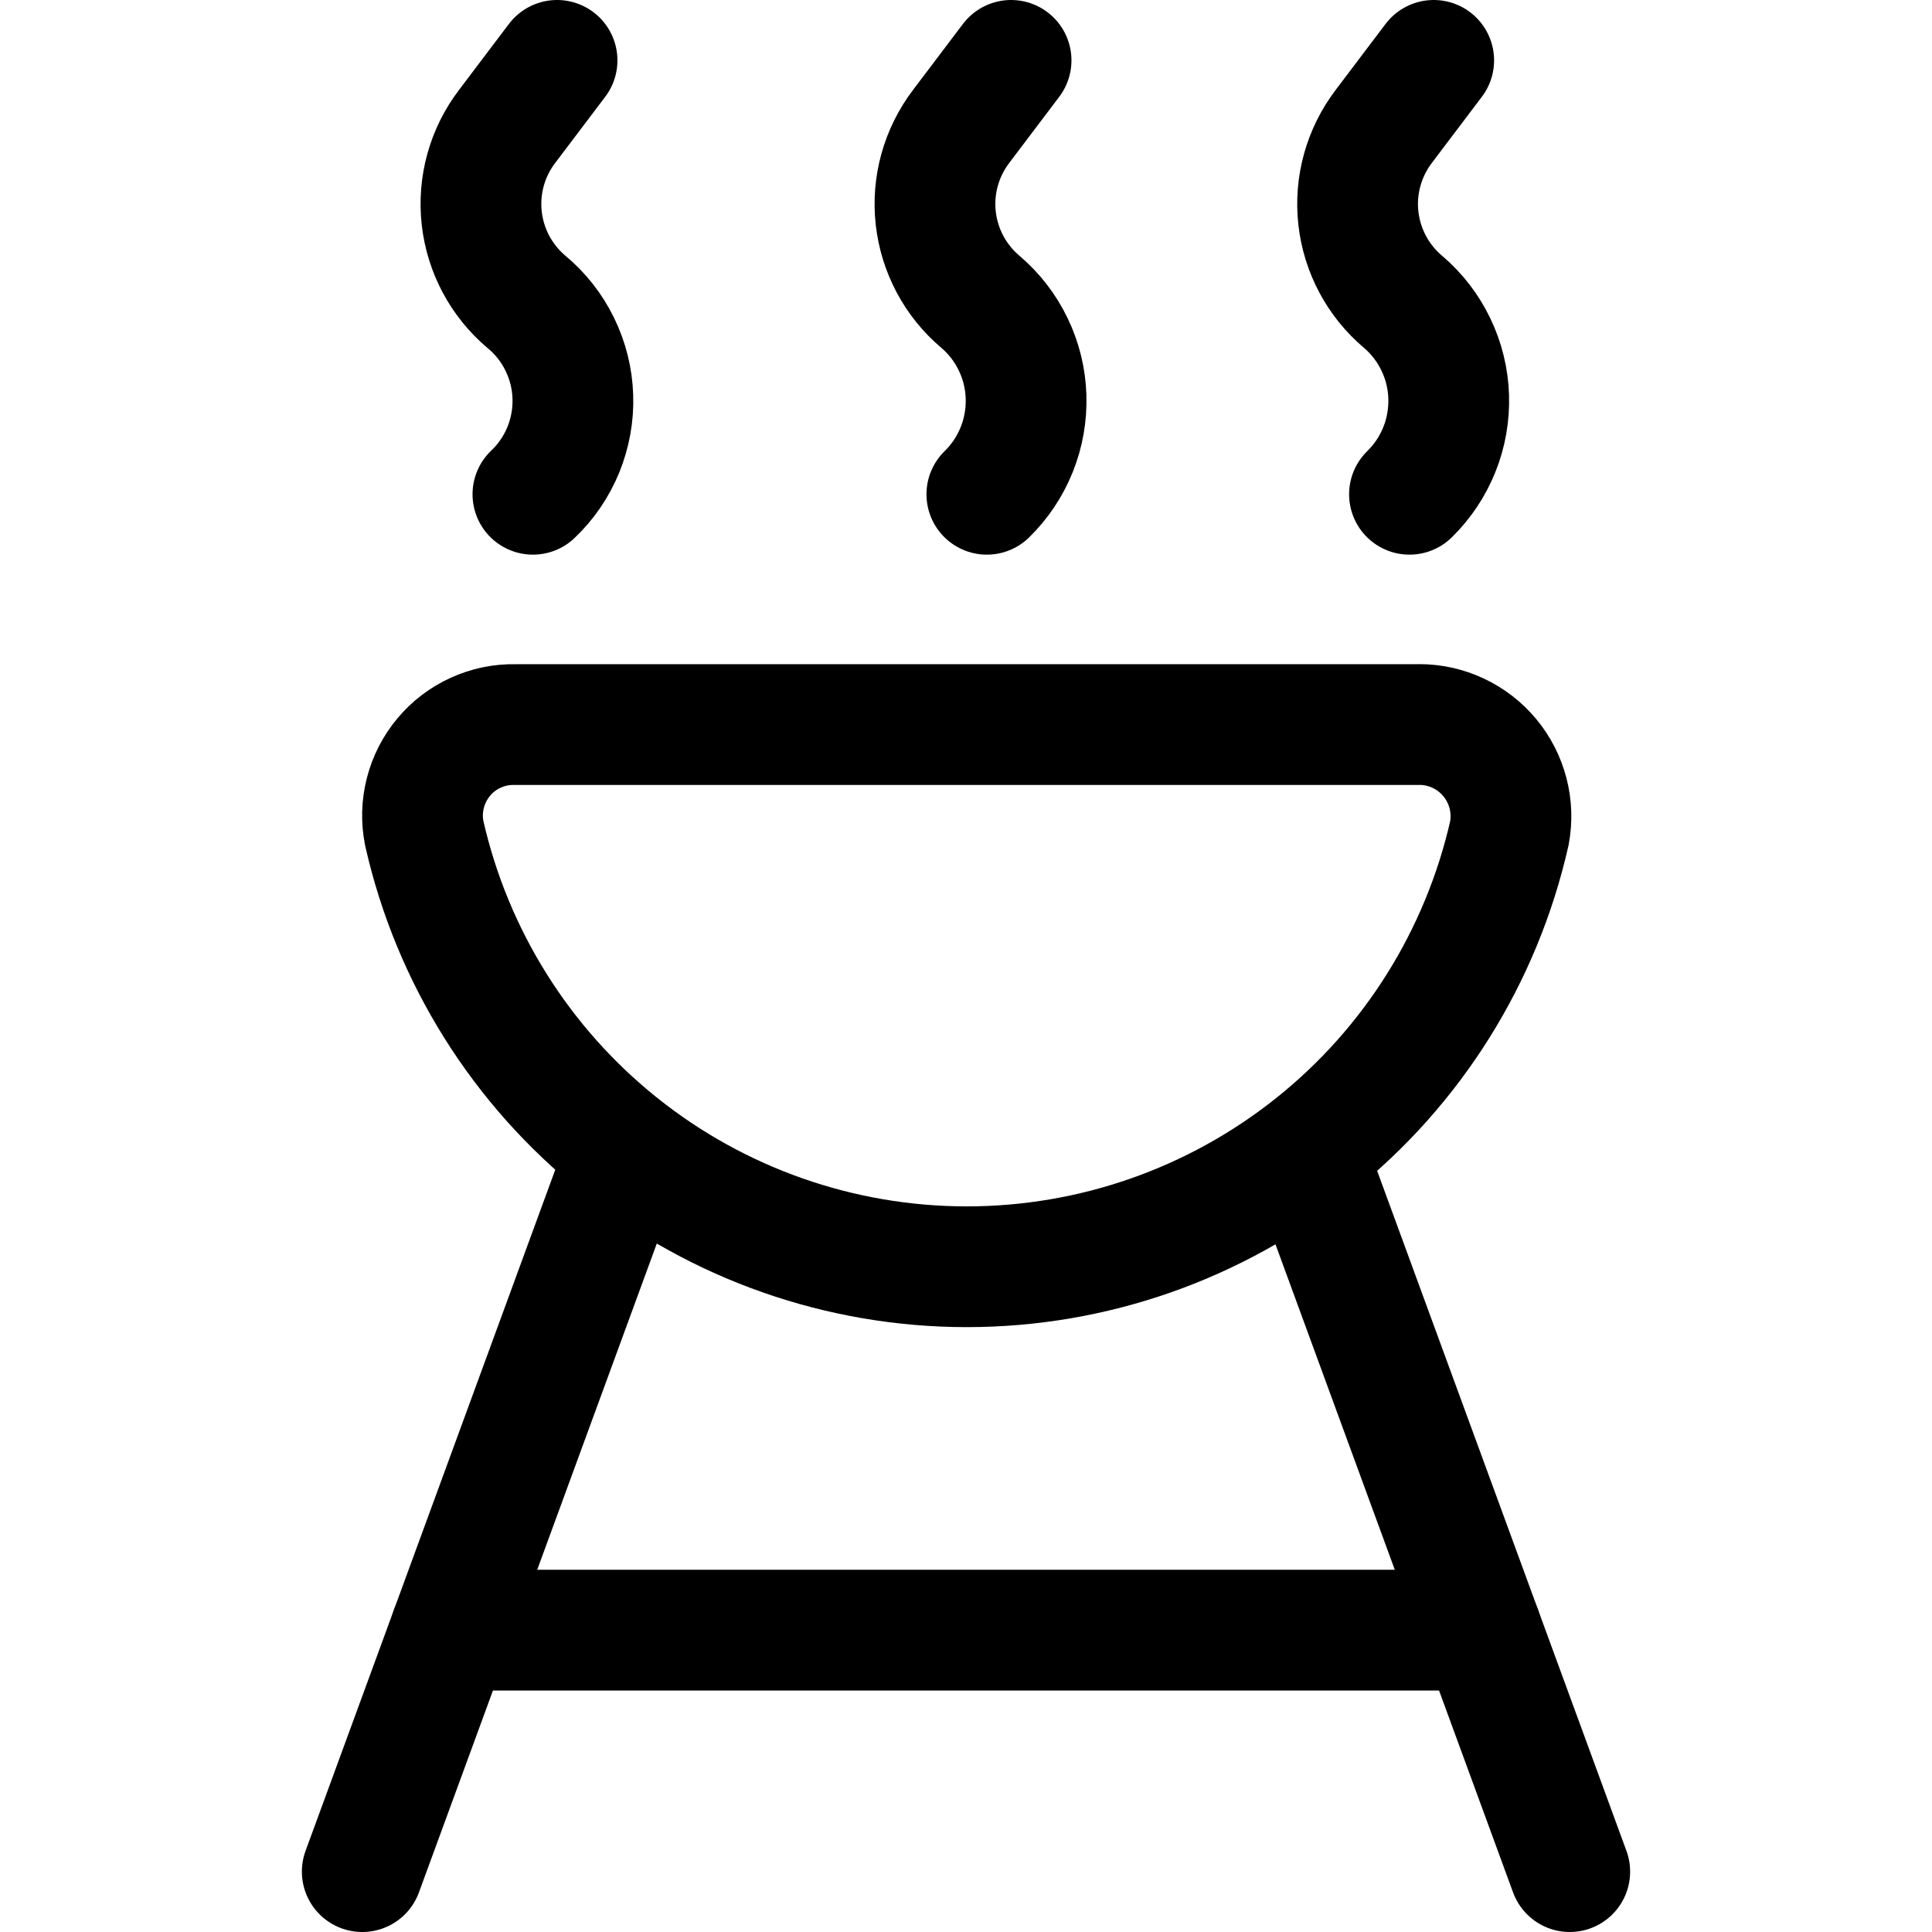 <svg xmlns="http://www.w3.org/2000/svg" fill="none" viewBox="0 0 24 24" id="Barbecue-Grill--Streamline-Ultimate"><desc>Barbecue Grill Streamline Icon: https://streamlinehq.com</desc><path stroke="#000000" stroke-linecap="round" stroke-linejoin="round" d="M17.63 9c0.168 0 0.333 0.037 0.484 0.108 0.152 0.071 0.286 0.175 0.393 0.304s0.184 0.28 0.226 0.442c0.042 0.162 0.048 0.332 0.017 0.496 -0.346 1.529 -1.201 2.896 -2.426 3.874 -1.225 0.979 -2.746 1.512 -4.314 1.512 -1.568 0 -3.089 -0.533 -4.314 -1.512 -1.225 -0.979 -2.08 -2.345 -2.426 -3.874 -0.033 -0.166 -0.028 -0.337 0.014 -0.5 0.042 -0.164 0.12 -0.316 0.228 -0.445 0.108 -0.13 0.244 -0.233 0.398 -0.303 0.154 -0.07 0.321 -0.105 0.49 -0.101H17.63Z" stroke-width="1.5"></path><path stroke="#000000" stroke-linecap="round" stroke-linejoin="round" d="m19.5 23.25 -3.27 -8.92" stroke-width="1.5"></path><path stroke="#000000" stroke-linecap="round" stroke-linejoin="round" d="m4.5 23.25 3.27 -8.92" stroke-width="1.5"></path><path stroke="#000000" stroke-linecap="round" stroke-linejoin="round" d="M18.4 20.25H5.6" stroke-width="1.5"></path><path stroke="#000000" stroke-linecap="round" stroke-linejoin="round" d="m6.92 0.75 -0.62 0.82c-0.248 0.325 -0.361 0.732 -0.316 1.138 0.045 0.406 0.244 0.779 0.556 1.042 0.174 0.144 0.315 0.324 0.414 0.527 0.099 0.203 0.155 0.424 0.162 0.65 0.008 0.226 -0.033 0.451 -0.118 0.66 -0.086 0.209 -0.214 0.398 -0.378 0.553" stroke-width="1.5"></path><path stroke="#000000" stroke-linecap="round" stroke-linejoin="round" d="m12.56 0.75 -0.62 0.82c-0.247 0.325 -0.361 0.732 -0.316 1.138 0.045 0.406 0.244 0.779 0.556 1.042 0.171 0.146 0.31 0.326 0.407 0.529 0.098 0.203 0.152 0.424 0.159 0.648 0.007 0.225 -0.032 0.449 -0.116 0.658 -0.084 0.209 -0.21 0.398 -0.371 0.555" stroke-width="1.5"></path><path stroke="#000000" stroke-linecap="round" stroke-linejoin="round" d="m17.81 0.75 -0.62 0.82c-0.247 0.325 -0.361 0.732 -0.316 1.138 0.045 0.406 0.244 0.779 0.556 1.042 0.171 0.146 0.31 0.326 0.407 0.529 0.098 0.203 0.152 0.424 0.159 0.648 0.007 0.225 -0.032 0.449 -0.116 0.658 -0.084 0.209 -0.21 0.398 -0.371 0.555" stroke-width="1.5"></path></svg>